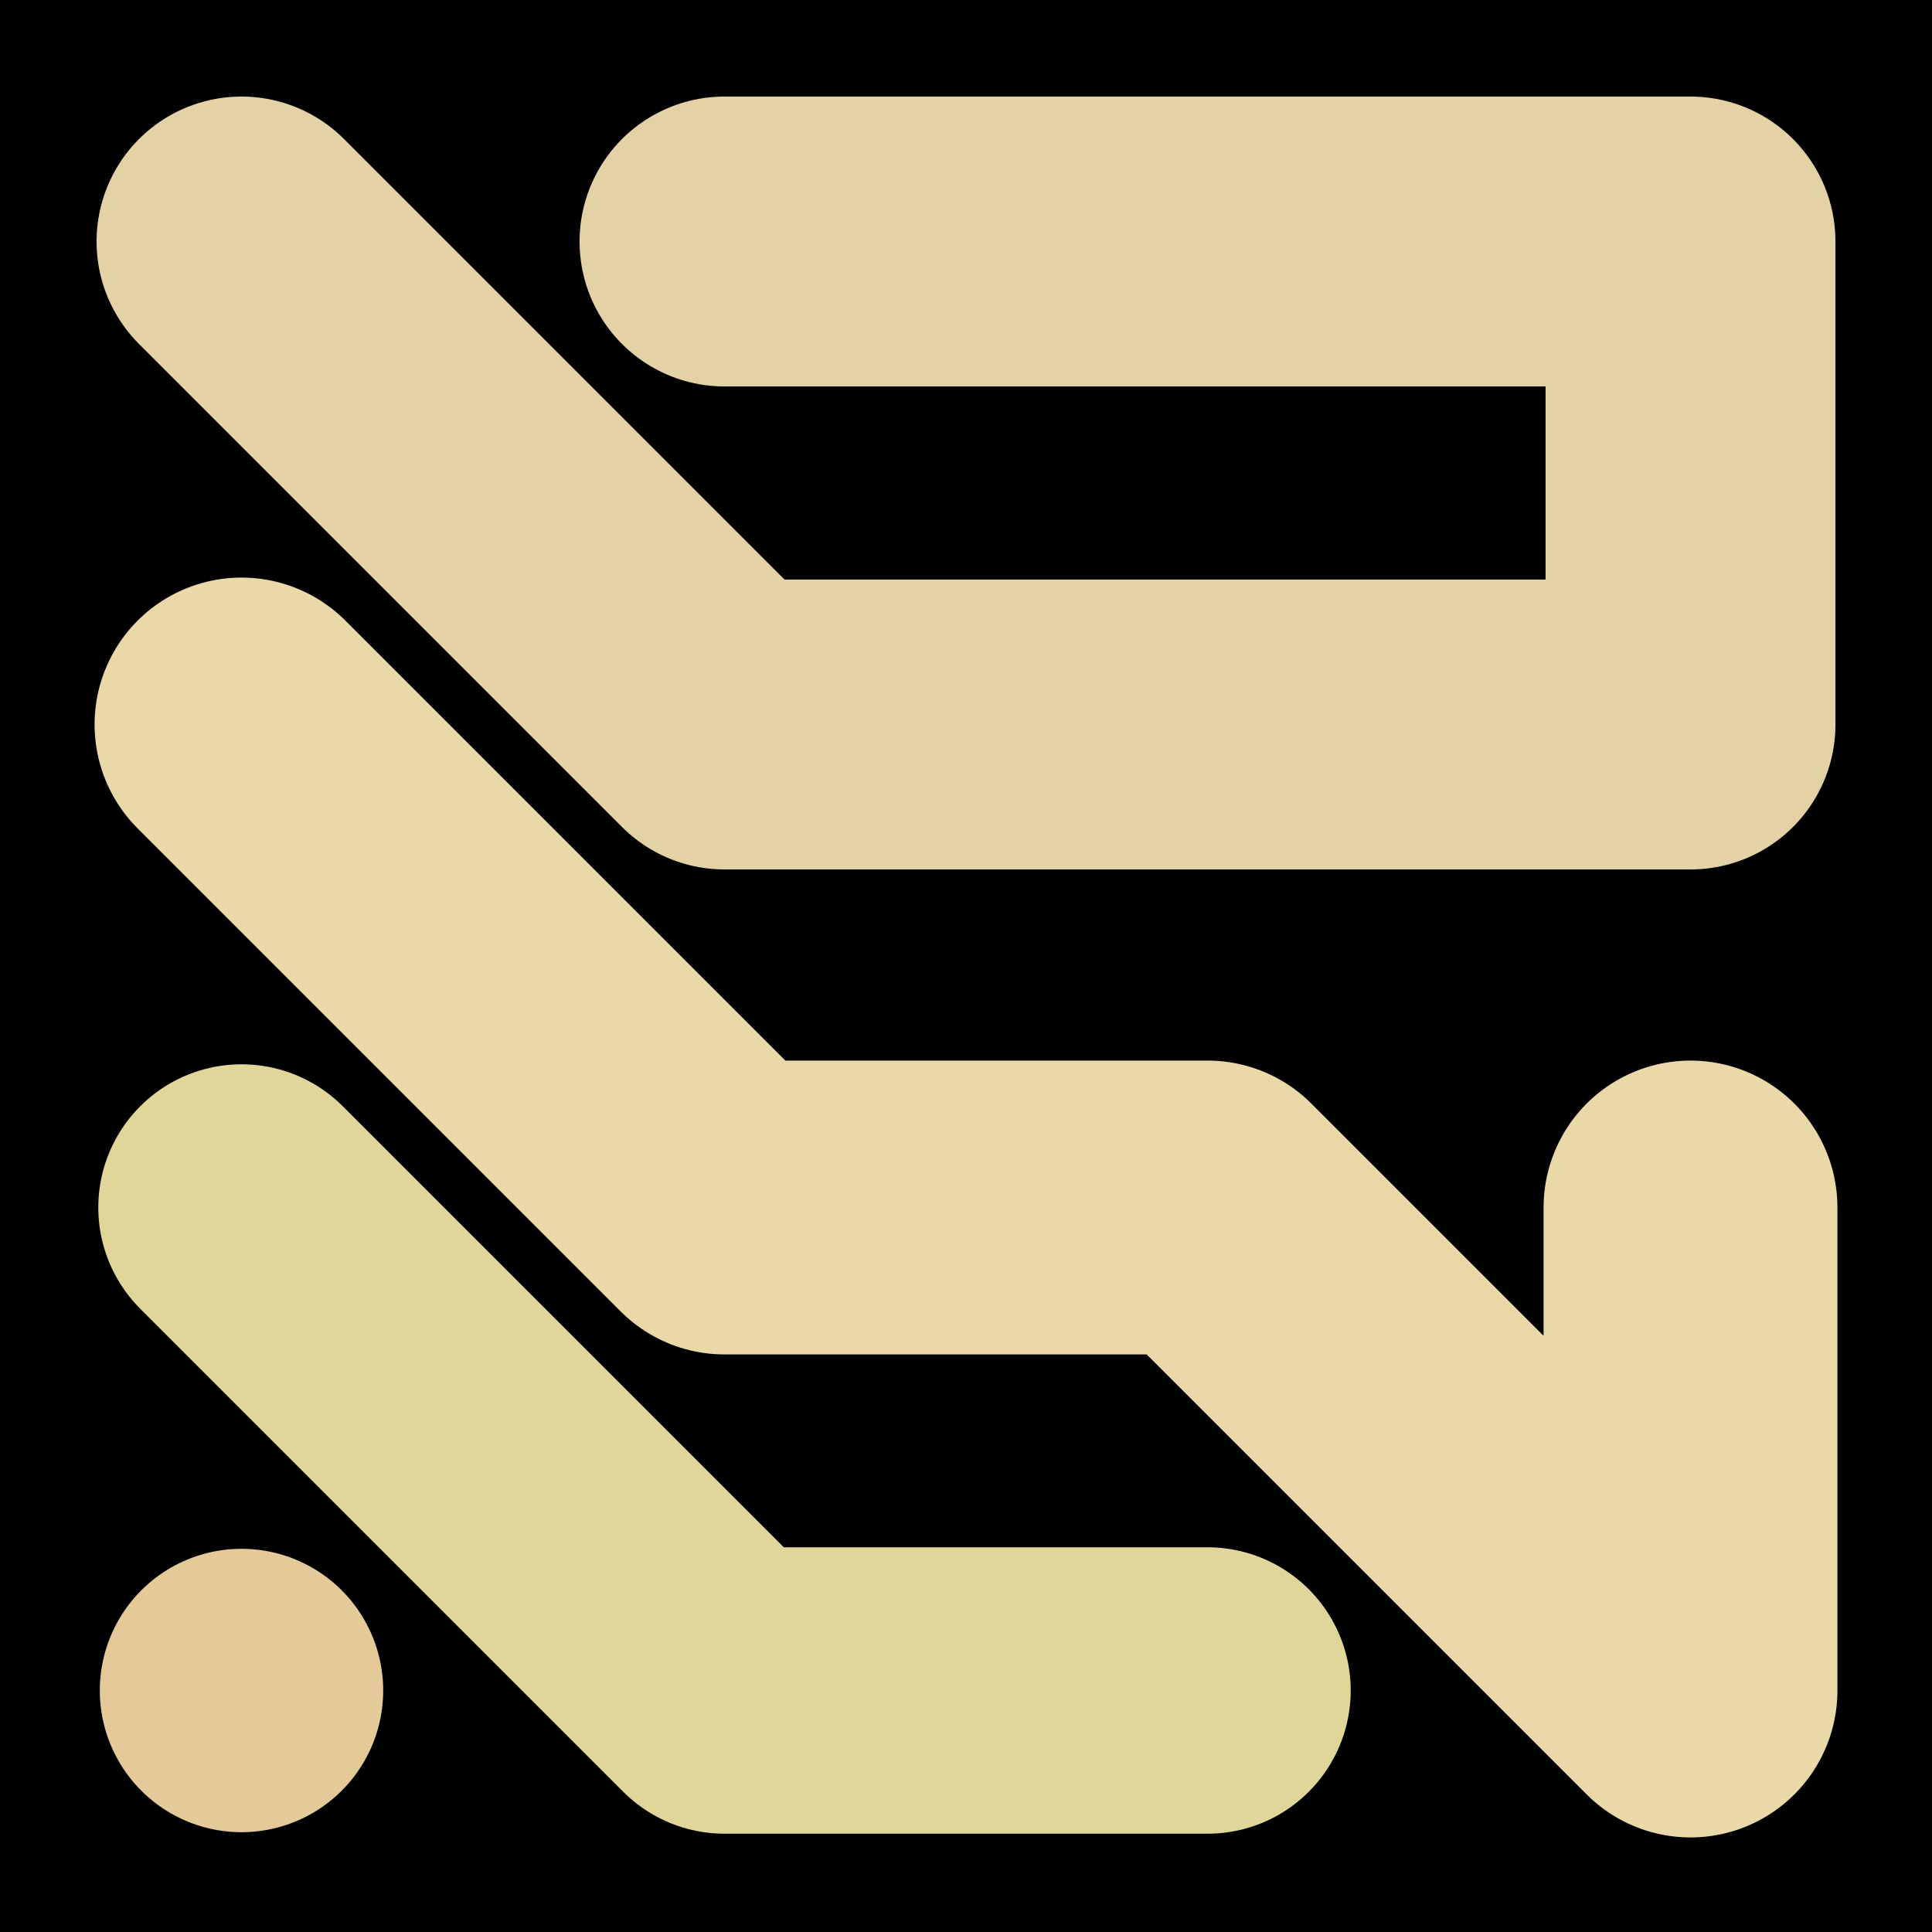 <svg viewBox="0 0 1024 1024" xmlns="http://www.w3.org/2000/svg"><defs><clipPath id="a"><path d="M0 0h1024v1024H0z" style="stroke-width:0;fill:none"></path></clipPath></defs><g style="clip-path:url(#a)"><path d="M0 0h1024v1024H0z" style="stroke-width:0"></path><path d="M128 128h0l256 256h512V128H384" style="stroke:#e4d2a7;stroke-width:153.65px;stroke-linecap:round;stroke-linejoin:round;fill:none"></path><path d="M128 384h0l256 256h256l256 256V640" style="stroke:#ead9a8;stroke-width:155.75px;stroke-linecap:round;stroke-linejoin:round;fill:none"></path><path d="M128 640h0l256 256h256" style="stroke:#e1d69a;stroke-width:151.81px;stroke-linecap:round;stroke-linejoin:round;fill:none"></path><path d="M128 896h0" style="stroke-linecap:round;stroke-linejoin:round;stroke:#e4ca99;stroke-width:150.21px;fill:none"></path></g></svg>